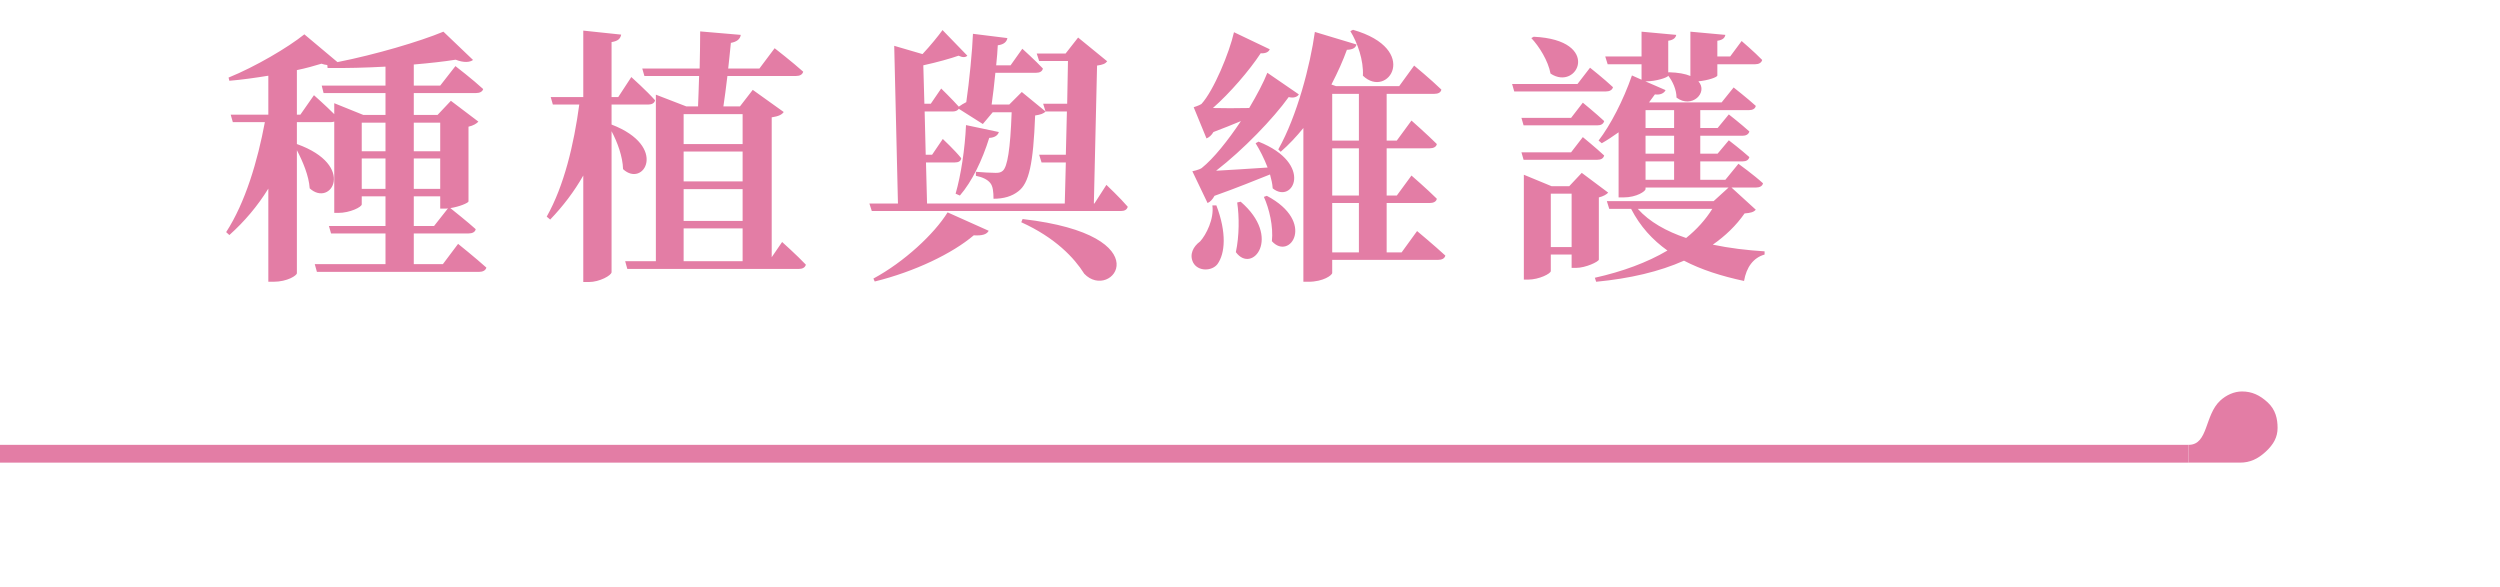<svg width="281" height="66" viewBox="0 0 281 66" fill="none" xmlns="http://www.w3.org/2000/svg">
<path d="M46.51 22.07H49.48V23.45H49.99C50.11 23.45 50.23 23.45 50.35 23.42L48.79 25.4H46.51V22.07ZM40.66 21.23V17.81H43.33V21.23H40.66ZM37.57 11.6V12.83C36.58 11.84 35.29 10.7 35.29 10.7L33.76 12.89H33.37V7.88C34.39 7.67 35.35 7.4 36.13 7.16C36.37 7.25 36.58 7.28 36.79 7.31L36.82 7.64C38.89 7.67 41.14 7.61 43.33 7.49V9.62H36.16L36.37 10.46H43.33V12.92H40.84L37.57 11.6ZM43.33 17H40.66V13.79H43.33V17ZM49.48 13.79V17H46.51V13.79H49.48ZM49.48 21.23H46.51V17.81H49.48V21.23ZM49.78 29.69H46.51V26.24H52.66C53.08 26.24 53.41 26.09 53.47 25.76C52.54 24.92 51.1 23.78 50.62 23.39C51.61 23.24 52.63 22.82 52.66 22.64V14.24C53.2 14.12 53.59 13.88 53.77 13.67L50.68 11.33L49.18 12.92H46.51V10.46H53.5C53.92 10.46 54.22 10.31 54.31 10.01C53.14 8.93 51.19 7.43 51.19 7.43L49.48 9.62H46.51V7.25C48.28 7.1 49.9 6.92 51.22 6.71C52.12 7.07 52.81 7.01 53.17 6.74L49.84 3.56C47.17 4.67 42.19 6.14 37.93 6.98L34.21 3.86C32.38 5.33 28.72 7.49 25.69 8.72L25.78 9.08C27.19 8.96 28.69 8.75 30.16 8.51V12.89H25.93L26.17 13.73H29.77C28.96 18.08 27.58 22.76 25.42 26.09L25.78 26.42C27.49 24.89 28.96 23.15 30.16 21.2V31.67H30.73C32.32 31.67 33.37 30.95 33.37 30.71V16.88C34.03 18.14 34.72 19.76 34.81 21.17C37.21 23.36 40.09 18.59 33.37 16.19V13.73H37.18C37.33 13.73 37.45 13.7 37.57 13.67V23.93H38.02C39.34 23.93 40.66 23.27 40.66 22.97V22.07H43.33V25.4H36.97L37.21 26.24H43.33V29.69H35.38L35.62 30.56H53.83C54.25 30.56 54.58 30.41 54.67 30.08C53.47 29 51.49 27.41 51.49 27.41L49.78 29.69ZM68.74 11.75H72.88C73.24 11.75 73.57 11.6 73.63 11.27C72.7 10.22 70.96 8.66 70.96 8.66L69.49 10.91H68.74V4.73C69.49 4.61 69.73 4.34 69.82 3.89L65.56 3.44V10.91H61.9L62.14 11.75H65.11C64.51 16.22 63.4 20.9 61.45 24.35L61.84 24.68C63.28 23.18 64.54 21.53 65.56 19.73V31.7H66.19C67.39 31.7 68.74 30.95 68.74 30.59V14.75C69.4 15.98 70 17.63 70.03 19.01C72.34 21.17 75.16 16.46 68.74 14V11.75ZM76.84 25.67H83.47V29.36H76.84V25.67ZM83.47 12.83V16.19H76.84V12.83H83.47ZM83.47 20.39H76.84V17.03H83.47V20.39ZM76.84 21.26H83.47V24.83H76.84V21.26ZM86.74 28.91V13.19C87.52 13.07 87.88 12.89 88.09 12.59L84.61 10.1L83.17 11.96H81.31C81.46 11 81.61 9.77 81.76 8.54H89.47C89.89 8.54 90.19 8.39 90.28 8.06C89.08 6.98 87.07 5.42 87.07 5.42L85.36 7.7H81.85C81.97 6.68 82.06 5.66 82.15 4.82C82.81 4.7 83.2 4.4 83.26 3.92L78.7 3.53C78.7 4.79 78.67 6.26 78.64 7.7H72.19L72.43 8.54H78.58C78.55 9.83 78.49 11 78.46 11.96H77.14L73.72 10.64V29.36H70.27L70.51 30.23H89.77C90.19 30.23 90.49 30.08 90.58 29.75C89.59 28.7 87.91 27.2 87.91 27.2L86.74 28.91ZM98.32 31.64C102.82 30.53 107.05 28.49 109.45 26.45C110.44 26.51 110.92 26.33 111.13 25.94L106.51 23.87C105.01 26.3 101.62 29.45 98.17 31.31L98.32 31.64ZM114.79 24.98C118.63 26.72 120.76 29 121.87 30.77C124.93 33.98 130.81 26.45 114.94 24.62L114.79 24.98ZM123.01 22.88H122.95L123.31 7.37C123.97 7.28 124.24 7.16 124.45 6.89L121.18 4.22L119.77 6.02H116.53L116.8 6.86H120.04L119.95 11.66H117.25L117.52 12.53H119.92L119.8 17.39H116.8L117.07 18.26H119.8L119.68 22.88H104.2L104.08 18.26H107.32C107.74 18.26 108.01 18.11 108.04 17.78C107.32 16.88 105.97 15.62 105.97 15.62L104.77 17.39H104.05L103.93 12.53H107.08C107.38 12.53 107.62 12.44 107.77 12.23L110.47 13.94L111.58 12.62H113.71C113.56 16.82 113.23 18.74 112.72 19.19C112.51 19.37 112.33 19.43 111.91 19.43C111.43 19.43 110.35 19.37 109.69 19.31V19.76C110.44 19.91 110.98 20.18 111.28 20.54C111.61 20.9 111.67 21.59 111.67 22.34C112.81 22.34 113.74 22.07 114.46 21.5C115.66 20.6 116.14 18.44 116.35 12.98C116.95 12.89 117.31 12.77 117.52 12.53L114.85 10.34L113.44 11.75H111.46C111.61 10.7 111.76 9.44 111.88 8.18H116.47C116.86 8.18 117.16 8.03 117.22 7.7C116.38 6.8 114.91 5.48 114.91 5.48L113.59 7.34H111.97C112.06 6.5 112.12 5.72 112.15 5.09C112.9 5 113.17 4.64 113.23 4.28L109.36 3.8C109.3 5.54 108.94 9.26 108.61 11.48C108.31 11.63 108.01 11.81 107.77 11.99C107.02 11.15 105.79 9.95 105.79 9.95L104.62 11.66H103.9L103.78 7.34C105.31 7.01 106.9 6.56 107.74 6.26C108.19 6.47 108.52 6.47 108.73 6.26L105.94 3.38C105.49 4.01 104.59 5.12 103.69 6.08L100.51 5.15L100.93 22.88H97.72L97.99 23.72H125.98C126.4 23.72 126.67 23.57 126.76 23.24C125.92 22.25 124.36 20.78 124.36 20.78L123.01 22.88ZM108.58 14.06C108.46 16.73 108.01 19.7 107.41 21.77L107.89 21.98C109.27 20.39 110.41 17.99 111.19 15.5C111.85 15.47 112.18 15.17 112.27 14.84L108.58 14.06ZM151.78 3.5C152.59 4.82 153.28 6.77 153.19 8.51C156.01 11.21 159.7 5.54 152.08 3.35L151.78 3.5ZM135.73 22.82C136.03 22.7 136.3 22.4 136.51 22.01C138.97 21.14 141.16 20.24 142.75 19.61C142.9 20.15 143.02 20.66 143.05 21.17C145.33 23.03 147.73 18.41 141.46 15.92L141.13 16.1C141.58 16.82 142.09 17.81 142.48 18.83C140.32 18.98 138.25 19.1 136.69 19.19C139.72 16.85 143.11 13.34 144.85 10.91C145.42 11.06 145.84 10.88 145.99 10.61L142.45 8.18C142.03 9.26 141.28 10.67 140.41 12.14C138.94 12.17 137.5 12.17 136.33 12.14C138.25 10.46 140.44 7.91 141.7 5.99C142.27 6.02 142.6 5.84 142.72 5.54L138.7 3.62C138.19 5.9 136.42 10.19 135.04 11.69C134.77 11.87 134.17 12.05 134.17 12.05L135.61 15.56C135.91 15.44 136.18 15.2 136.39 14.84C137.5 14.42 138.55 14 139.48 13.61C138.04 15.77 136.42 17.81 135.07 18.89C134.77 19.1 134.02 19.25 134.02 19.25L135.73 22.82ZM136.27 23.09C136.48 24.59 135.58 26.39 134.89 27.14C134.11 27.71 133.66 28.61 134.11 29.51C134.65 30.53 136.21 30.5 136.84 29.69C137.71 28.49 137.89 26.15 136.72 23.09H136.27ZM139.06 22.76C139.3 24.35 139.3 26.51 138.91 28.34C140.74 30.86 144.13 26.69 139.45 22.67L139.06 22.76ZM142.06 22.13C142.66 23.45 143.14 25.46 142.96 27.11C144.97 29.36 147.97 24.95 142.39 22.01L142.06 22.13ZM149.74 22.82H152.74V28.37H149.74V22.82ZM152.74 10.55V15.8H149.74V10.55H152.74ZM152.74 21.98H149.74V16.67H152.74V21.98ZM157.54 28.37H155.86V22.82H160.69C161.11 22.82 161.44 22.67 161.5 22.34C160.45 21.29 158.65 19.73 158.65 19.73L157 21.98H155.86V16.67H160.69C161.11 16.67 161.44 16.52 161.5 16.19C160.45 15.14 158.65 13.55 158.65 13.55L157 15.8H155.86V10.55H161.2C161.65 10.55 161.95 10.4 162.01 10.07C160.87 8.96 158.95 7.37 158.95 7.37L157.27 9.68H150.16L149.65 9.5C150.37 8.12 150.97 6.77 151.39 5.6C152.14 5.57 152.38 5.33 152.47 5L147.79 3.59C147.28 7.28 145.81 13.01 143.68 16.79L143.95 17.06C144.88 16.25 145.72 15.35 146.5 14.39V31.67H147.07C148.75 31.67 149.74 30.92 149.74 30.68V29.21H161.62C162.07 29.21 162.37 29.06 162.46 28.73C161.26 27.62 159.28 25.97 159.28 25.97L157.54 28.37ZM172.12 4.28C173.02 5.24 174.01 6.83 174.28 8.27C177.34 10.31 180.1 4.49 172.39 4.13L172.12 4.28ZM177.31 9.44H169.96L170.2 10.28H180.49C180.91 10.28 181.21 10.13 181.3 9.8C180.31 8.87 178.72 7.61 178.72 7.61L177.31 9.44ZM171.01 13.25L171.25 14.09H179.53C179.95 14.09 180.22 13.94 180.31 13.61C179.38 12.74 177.91 11.54 177.91 11.54L176.59 13.25H171.01ZM176.59 17.12H171.01L171.25 17.96H179.53C179.95 17.96 180.22 17.81 180.31 17.48C179.38 16.61 177.91 15.41 177.91 15.41L176.59 17.12ZM174.31 27.77V21.77H176.65V27.77H174.31ZM179.71 22.19C180.22 22.07 180.61 21.83 180.76 21.65L177.79 19.43L176.38 20.93H174.4L171.28 19.64V31.43H171.73C173.02 31.43 174.31 30.74 174.31 30.47V28.61H176.65V30.11H177.16C178.21 30.11 179.68 29.42 179.71 29.18V22.19ZM192.46 23.48C191.71 24.68 190.72 25.79 189.52 26.75C187.3 26 185.41 24.95 184.09 23.48H192.46ZM184.96 18.14H188.17V20.21H184.96V18.14ZM188.17 14.39H184.96V12.38H188.17V14.39ZM188.17 17.27H184.96V15.26H188.17V17.27ZM194.62 21.08H197.35C197.77 21.08 198.1 20.93 198.16 20.6C197.11 19.64 195.4 18.41 195.4 18.41L193.93 20.21H191.11V18.14H195.88C196.27 18.14 196.54 17.99 196.63 17.66C195.73 16.85 194.32 15.77 194.32 15.77L193.06 17.27H191.11V15.26H195.85C196.24 15.26 196.54 15.11 196.63 14.78C195.7 13.94 194.32 12.86 194.32 12.86L193.06 14.39H191.11V12.38H196.57C196.99 12.38 197.29 12.23 197.35 11.9C196.39 11.03 194.86 9.83 194.86 9.83L193.51 11.51H185.35C185.56 11.21 185.8 10.91 186.01 10.61C186.64 10.7 187.06 10.46 187.21 10.13L184.93 9.14H185.08C186.13 9.14 187.45 8.72 187.51 8.51C187.99 9.11 188.44 10.07 188.44 10.97C190.15 12.26 192.04 10.4 190.9 9.14C191.92 9.05 193.03 8.69 193.03 8.48V7.22H197.29C197.68 7.22 197.98 7.07 198.07 6.74C197.2 5.84 195.76 4.61 195.76 4.61L194.47 6.35H193.03V4.58C193.69 4.49 193.87 4.22 193.93 3.92L190 3.56V8.54C189.43 8.3 188.65 8.15 187.57 8.12L187.51 8.15V4.58C188.14 4.49 188.35 4.22 188.41 3.92L184.51 3.56V6.35H180.43L180.7 7.22H184.51V8.96L183.43 8.48C182.47 11.27 181 14.09 179.68 15.8L180.04 16.1C180.67 15.74 181.3 15.32 181.93 14.87V22.19H182.47C184 22.19 184.96 21.47 184.96 21.26V21.08H194.29L192.61 22.61H180.61L180.88 23.48H183.34C184.36 25.46 185.74 26.96 187.42 28.16C185.14 29.51 182.35 30.53 179.26 31.22L179.41 31.67C183.19 31.31 186.52 30.53 189.28 29.3C191.23 30.32 193.51 31.04 196.03 31.58C196.3 30.02 197.08 28.97 198.34 28.61V28.25C196.36 28.13 194.38 27.89 192.52 27.5C193.93 26.51 195.13 25.37 196.09 23.99C196.81 23.93 197.11 23.84 197.35 23.57L194.62 21.08Z" fill="#E37DA5"/>
<path d="M0 52L246 52V50L0 50L0 52Z" fill="#E37DA5"/>
<path d="M251.778 52C252.889 52 253.778 51.59 254.667 50.769C255.556 49.949 256 49.128 256 48.103C256 47.077 255.778 46.051 254.889 45.231C254 44.41 253.111 44 252 44C251.111 44 250.222 44.41 249.556 45.026C247.778 46.667 248.222 50 246 50V52H251.778Z" fill="#E37DA5"/>
</svg>
